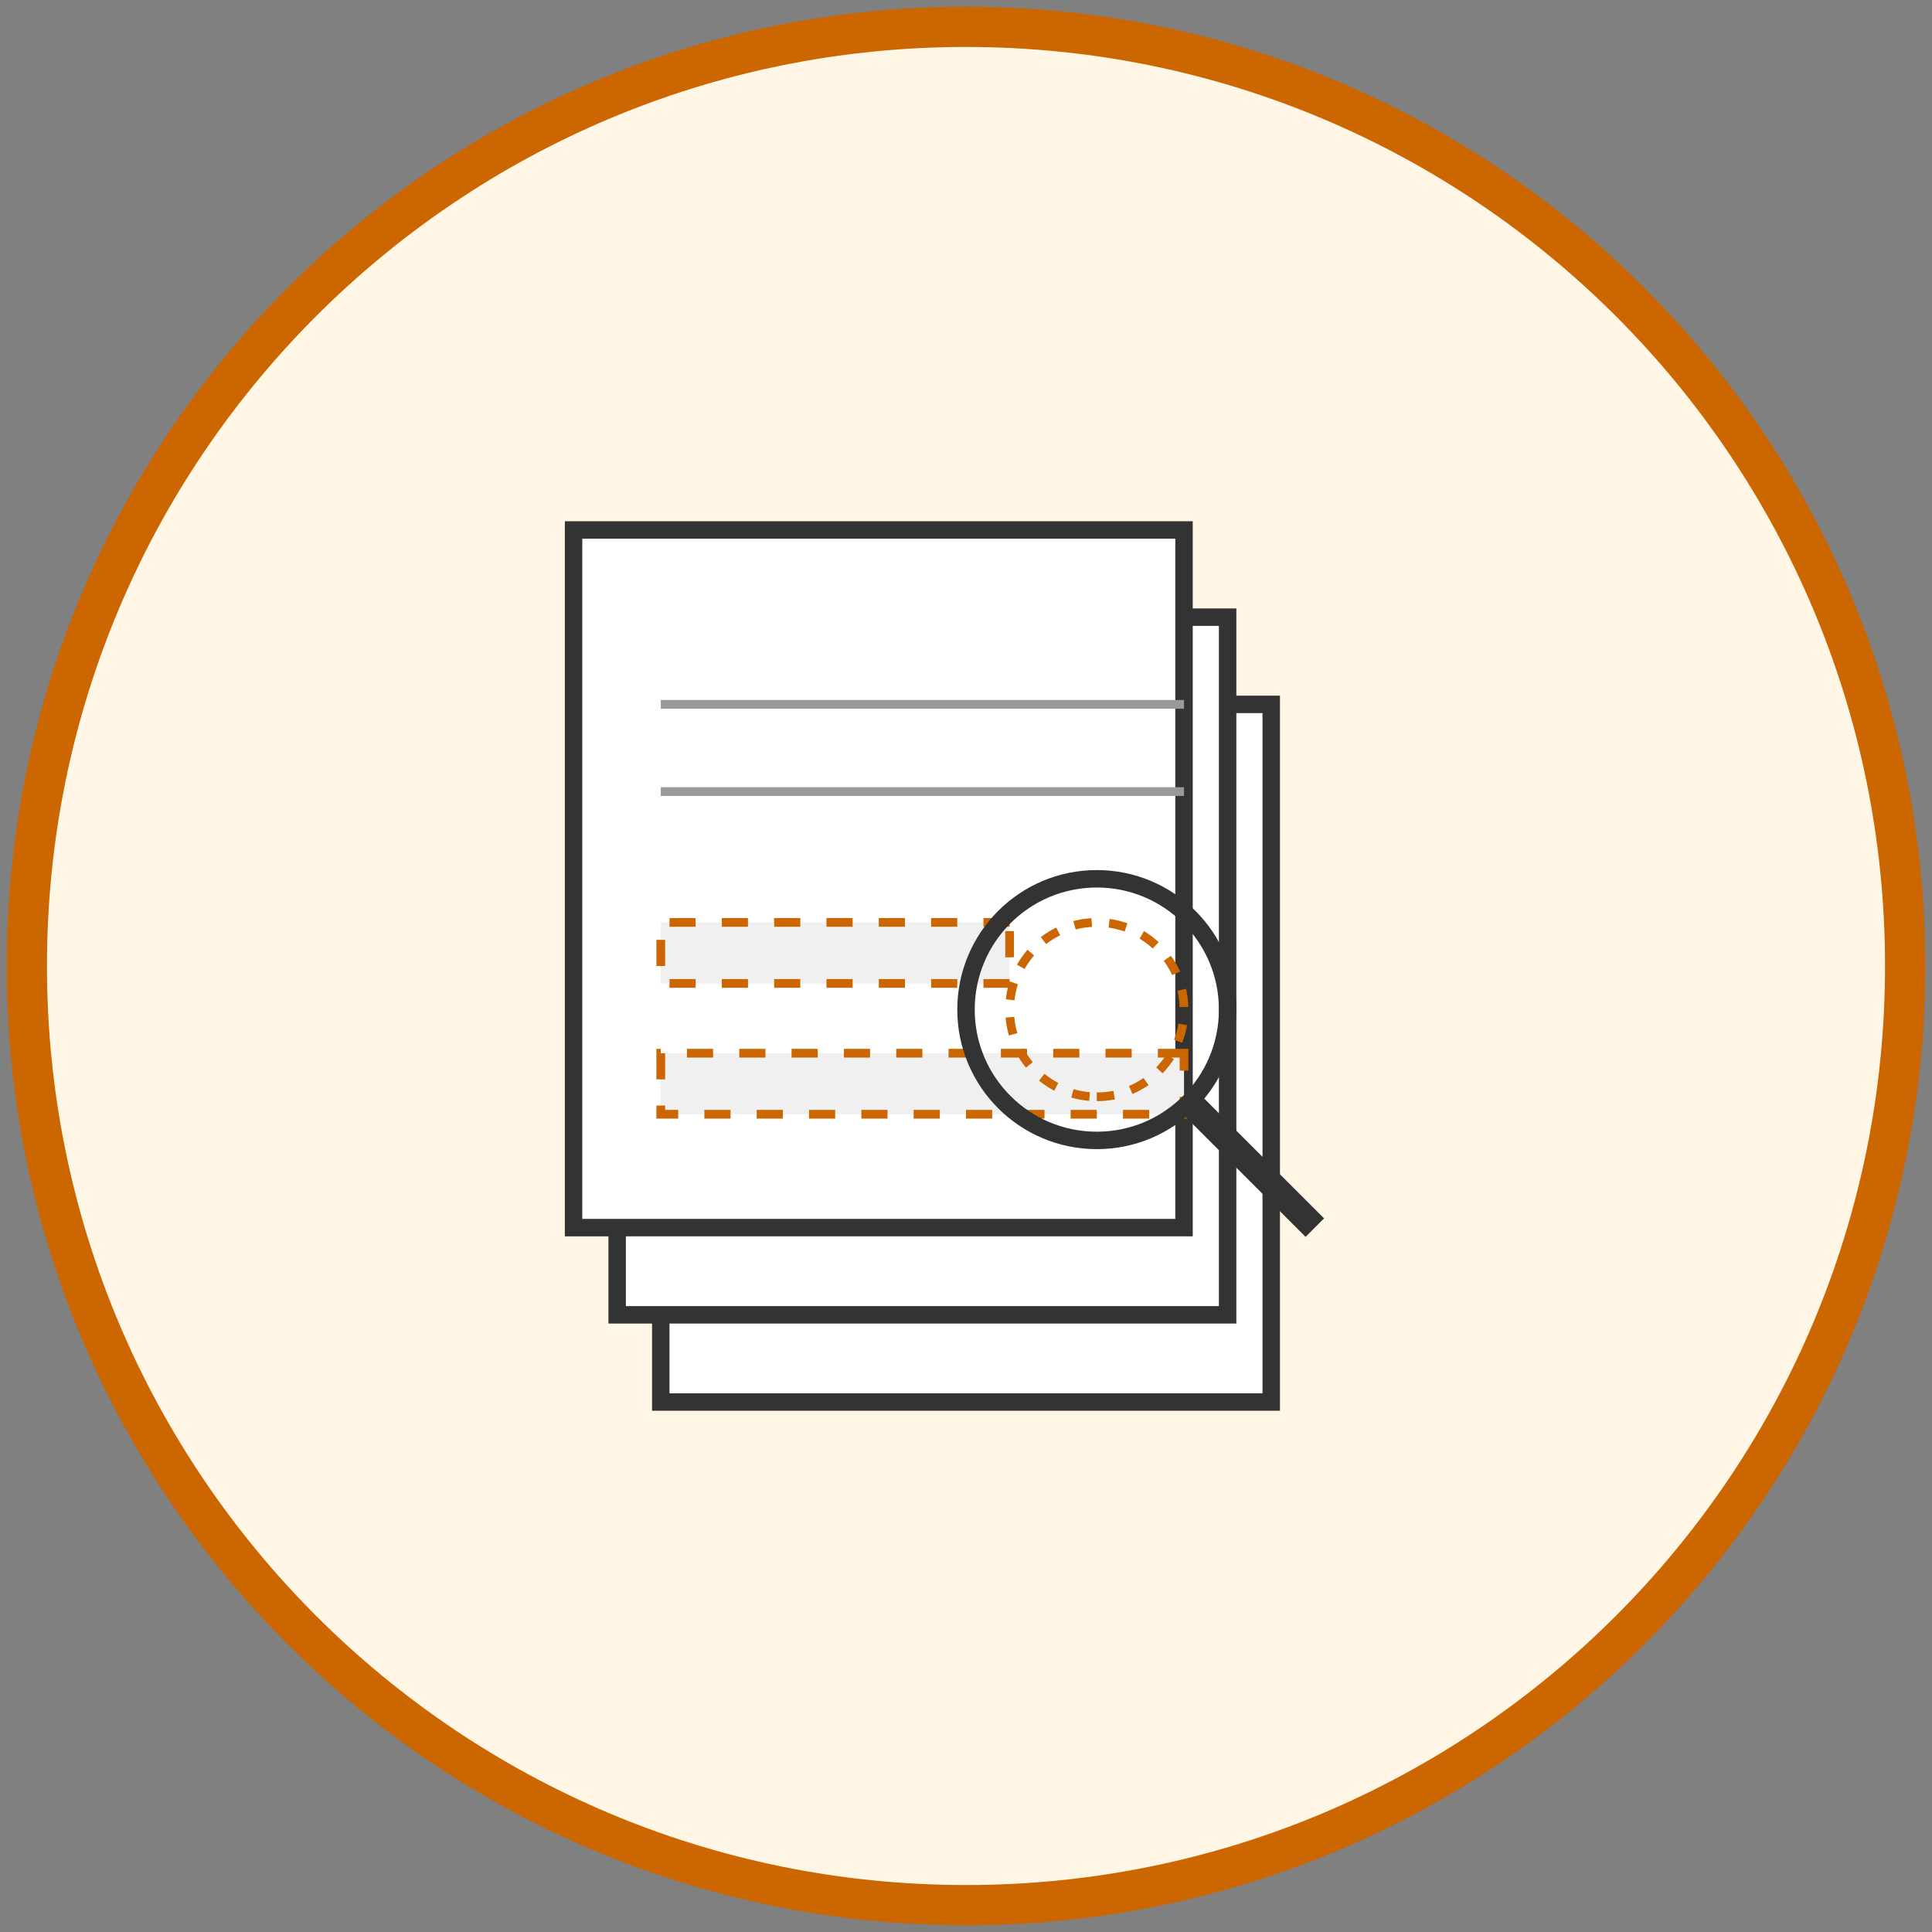 <?xml version="1.0" encoding="UTF-8"?>
<svg xmlns="http://www.w3.org/2000/svg" width="144" height="144" viewBox="0 0 144 144" fill="none">
  <rect x="0" y="0" width="144" height="144" fill="#808080" stroke="none"/>
  <path d="M72 142C110.66 142 142 110.66 142 72C142 33.34 110.66 2 72 2C33.34 2 2 33.34 2 72C2 110.66 33.34 142 72 142Z" fill="#FFF6E6" stroke="#CC6600" stroke-width="3"></path>
  <path d="M94.75 52.5H49.25V104.5H94.75V52.5Z" fill="white" stroke="#333333" stroke-width="1.3"></path>
  <path d="M91.5 46H46V98H91.5V46Z" fill="white" stroke="#333333" stroke-width="1.3"></path>
  <path d="M88.25 39.5H42.75V91.5H88.25V39.5Z" fill="white" stroke="#333333" stroke-width="1.3"></path>
  <path d="M49.25 52.5H88.25" stroke="#999999" stroke-width="0.65"></path>
  <path d="M49.25 59H88.25" stroke="#999999" stroke-width="0.65"></path>
  <path d="M75.25 68.75H49.25V73.3H75.25V68.75Z" fill="#F0F0F0" stroke="#CC6600" stroke-width="0.65" stroke-dasharray="1.95 1.95"></path>
  <path d="M88.25 78.5H49.25V83.05H88.25V78.5Z" fill="#F0F0F0" stroke="#CC6600" stroke-width="0.65" stroke-dasharray="1.95 1.95"></path>
  <path d="M81.75 85C87.135 85 91.5 80.635 91.5 75.25C91.5 69.865 87.135 65.5 81.75 65.5C76.365 65.5 72 69.865 72 75.25C72 80.635 76.365 85 81.75 85Z" stroke="#333333" stroke-width="1.3"></path>
  <path d="M88.25 81.75L98 91.5" stroke="#333333" stroke-width="1.95"></path>
  <path d="M81.75 81.75C85.34 81.75 88.25 78.84 88.25 75.25C88.25 71.66 85.34 68.75 81.75 68.75C78.16 68.75 75.25 71.66 75.25 75.25C75.25 78.84 78.16 81.75 81.75 81.75Z" stroke="#CC6600" stroke-width="0.65" stroke-dasharray="1.3 1.3"></path>
</svg>
